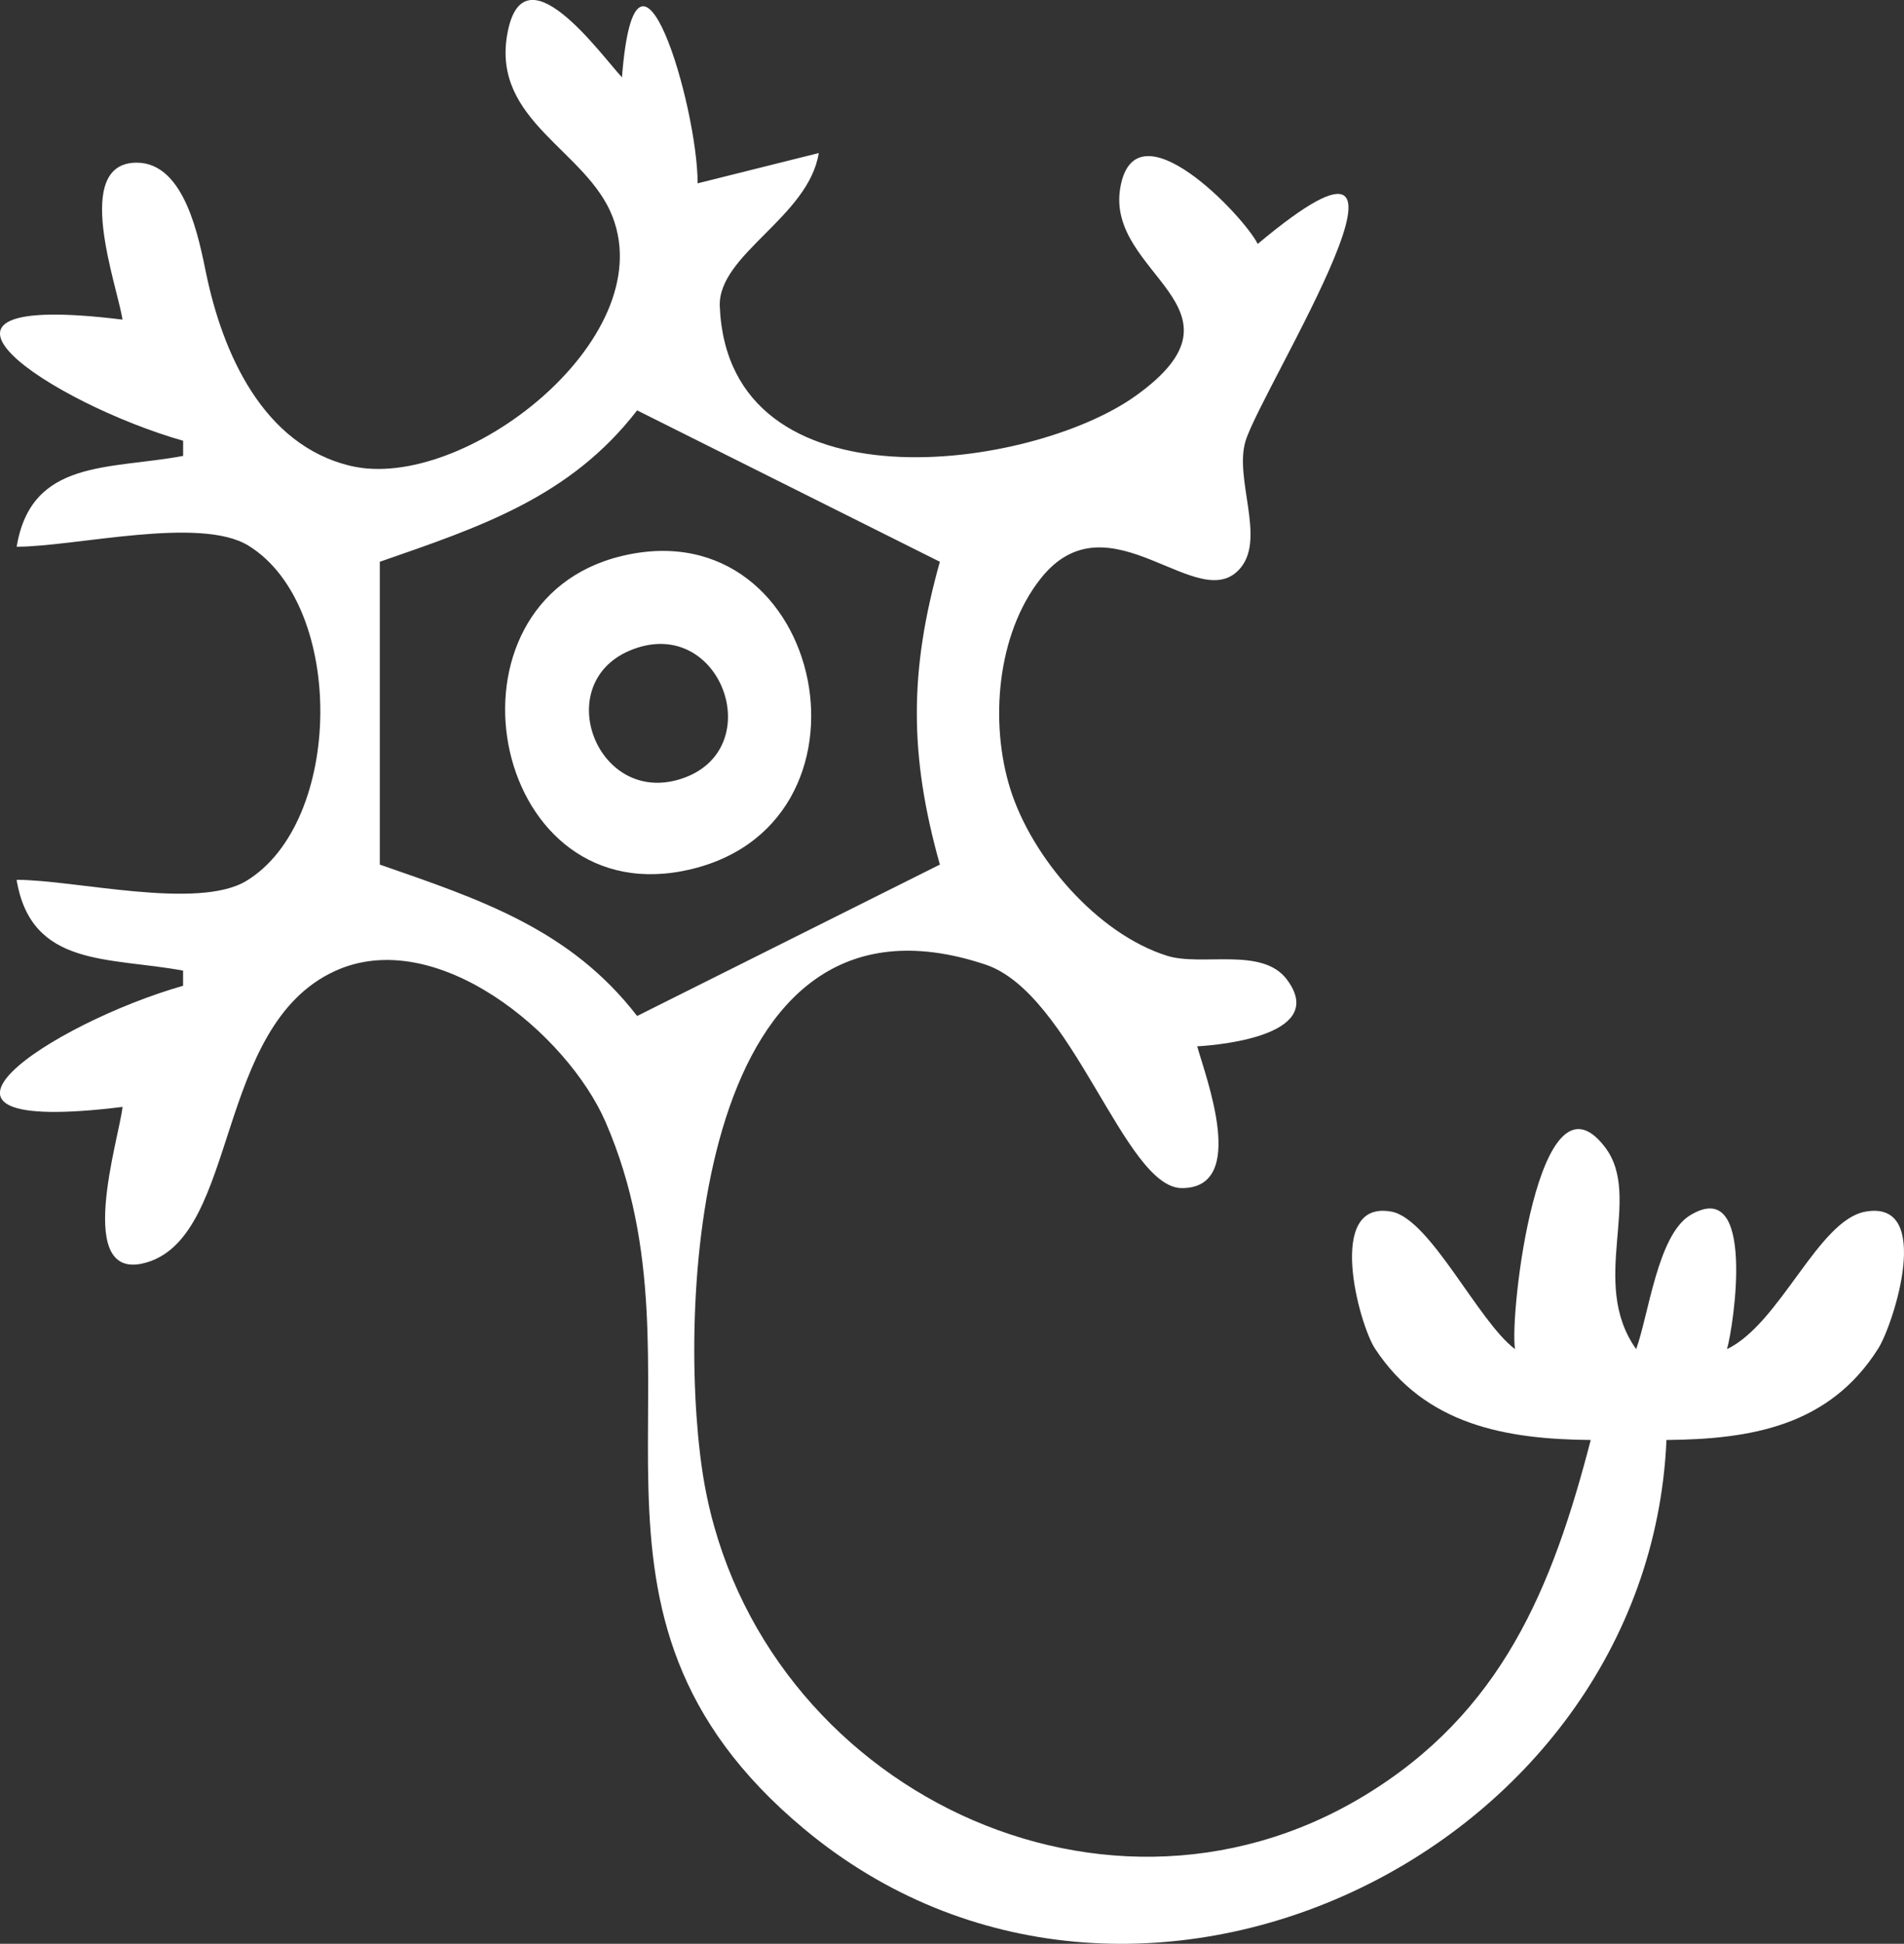 <?xml version="1.0" encoding="UTF-8" standalone="no"?>
<!-- Created with Inkscape (http://www.inkscape.org/) -->

<svg
   width="33.282mm"
   height="33.971mm"
   viewBox="0 0 33.282 33.971"
   version="1.1"
   id="svg1"
   xml:space="preserve"
   xmlns:inkscape="http://www.inkscape.org/namespaces/inkscape"
   xmlns:sodipodi="http://sodipodi.sourceforge.net/DTD/sodipodi-0.dtd"
   xmlns="http://www.w3.org/2000/svg"
   xmlns:svg="http://www.w3.org/2000/svg"><rect x="0" y="0" width="33.282" height="33.971" fill="#333333" stroke="none"/><sodipodi:namedview
     id="namedview1"
     pagecolor="#ffffff"
     bordercolor="#000000"
     borderopacity="0.25"
     inkscape:showpageshadow="2"
     inkscape:pageopacity="0.0"
     inkscape:pagecheckerboard="true"
     inkscape:deskcolor="#d1d1d1"
     inkscape:document-units="mm"
     inkscape:zoom="0.72693603"
     inkscape:cx="396.18342"
     inkscape:cy="561.25984"
     inkscape:window-width="1850"
     inkscape:window-height="1016"
     inkscape:window-x="0"
     inkscape:window-y="0"
     inkscape:window-maximized="1"
     inkscape:current-layer="layer1" /><defs
     id="defs1" /><g
     inkscape:label="Layer 1"
     inkscape:groupmode="layer"
     id="layer1"
     transform="translate(-18.913,-56.025)"><path
       style="fill:#ffffff;fill-opacity:1;stroke:none;stroke-width:0.265"
       d="m 21.056,61.611 c -4.266,-0.527 -1.226,1.465 1.058,2.117 v 0.265 c -1.303,0.242 -2.654,0.052 -2.91,1.587 1.023,0 3.206,-0.541 4.052,-0.019 1.702,1.049 1.66,4.831 -0.037,5.859 -0.851,0.515 -2.995,-0.019 -4.016,-0.019 0.256,1.535 1.608,1.346 2.91,1.587 v 0.265 c -2.284,0.651 -5.324,2.644 -1.058,2.117 -0.053,0.528 -0.883,3.127 0.441,2.712 1.589,-0.498 1.171,-4.114 3.264,-5.083 1.778,-0.823 4.073,1.1 4.739,2.636 1.926,4.441 -1.084,8.552 3.464,12.348 5.732,4.784 14.765,0.45 15.08,-6.792 1.476,-0.013 2.846,-0.243 3.702,-1.599 0.264,-0.418 0.975,-2.611 -0.228,-2.391 -0.824,0.151 -1.484,1.954 -2.416,2.402 0.114,-0.387 0.52,-3.058 -0.651,-2.335 -0.561,0.347 -0.72,1.741 -0.937,2.335 -0.837,-1.178 0.125,-2.651 -0.544,-3.529 -1.165,-1.53 -1.676,2.949 -1.573,3.529 -0.641,-0.478 -1.481,-2.274 -2.157,-2.402 -1.164,-0.22 -0.571,1.965 -0.292,2.391 0.879,1.341 2.297,1.586 3.772,1.599 -0.671,2.587 -1.555,4.766 -3.969,6.223 -4.684,2.828 -10.768,-0.315 -11.562,-5.694 -0.438,-2.963 -0.107,-10.519 4.947,-8.839 1.528,0.508 2.432,3.908 3.438,3.908 1.156,0 0.423,-1.92 0.267,-2.478 0.496,-0.028 2.284,-0.22 1.565,-1.171 -0.433,-0.573 -1.487,-0.22 -2.094,-0.412 -1.22,-0.385 -2.362,-1.716 -2.738,-2.915 -0.363,-1.156 -0.236,-2.705 0.529,-3.674 1.201,-1.522 2.789,0.714 3.509,-0.205 0.415,-0.529 -0.127,-1.555 0.076,-2.206 0.296,-0.949 3.756,-6.406 0.211,-3.44 -0.237,-0.48 -2.14,-2.491 -2.402,-0.984 -0.264,1.522 2.419,2.099 0.27,3.638 -1.824,1.307 -7.12,2.042 -7.271,-1.561 -0.038,-0.908 1.553,-1.561 1.73,-2.681 l -2.117,0.529 c 0,-1.351 -1.078,-4.991 -1.323,-1.852 -0.372,-0.399 -1.731,-2.306 -2.005,-0.753 -0.269,1.523 1.392,2.025 1.841,3.19 0.832,2.154 -2.614,4.816 -4.575,4.354 -1.546,-0.364 -2.243,-1.991 -2.527,-3.352 -0.128,-0.613 -0.37,-1.948 -1.217,-1.948 -1.141,0 -0.334,2.16 -0.248,2.742 m 14.288,4.233 c -0.537,1.912 -0.537,3.38 0,5.292 l -5.292,2.646 c -1.174,-1.521 -2.749,-2.038 -4.498,-2.646 v -5.292 c 1.749,-0.608 3.324,-1.125 4.498,-2.646 l 5.292,2.646 m -5.556,-0.102 c -3.313,0.792 -2.336,6.161 1.058,5.507 3.663,-0.706 2.523,-6.363 -1.058,-5.507 m 0.279,1.601 c 1.494,-0.469 2.267,1.808 0.75,2.296 -1.511,0.486 -2.333,-1.798 -0.75,-2.296 z"
       id="path351" /></g></svg>
